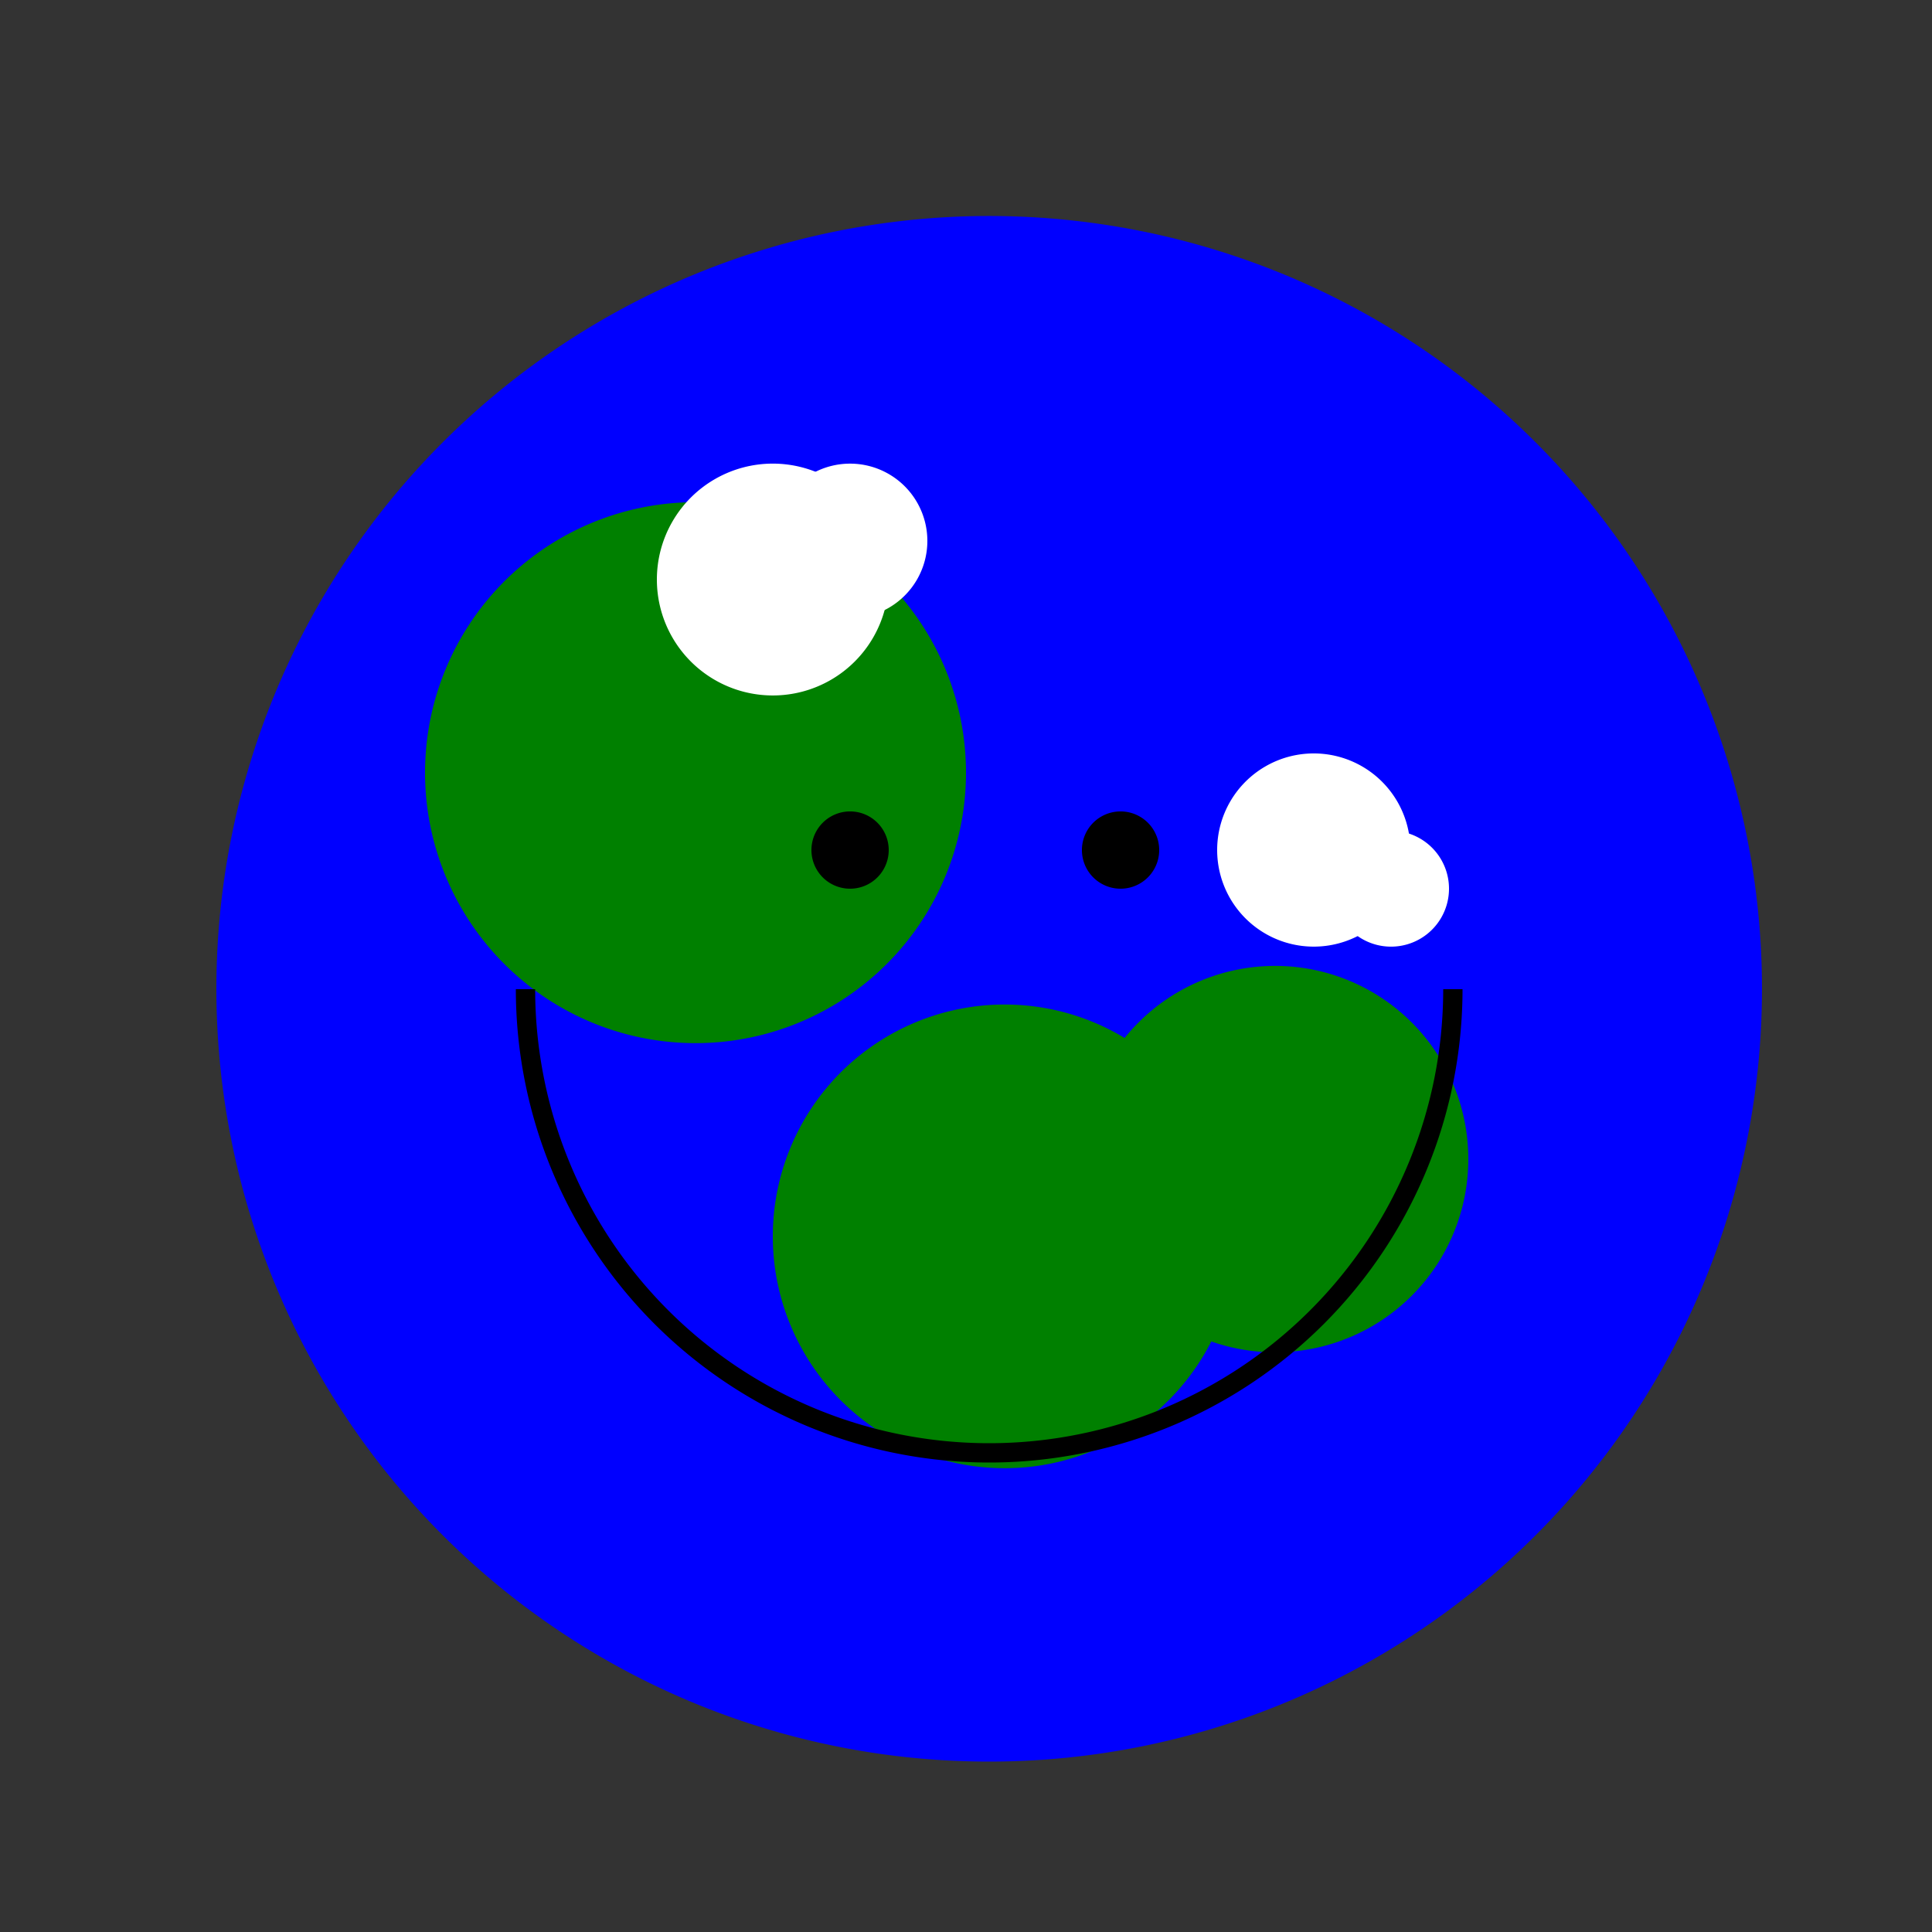 <!--

Generated by DrawGPT.
Free, open source, AI generated images in SVG, PNG, and HTML Canvas format.
https://drawgpt.ai

Created: 2024-01-31T14:35:36.297Z
Link: https://drawgpt.ai/prompt/159237/

-->
<svg xmlns="http://www.w3.org/2000/svg" xmlns:xlink="http://www.w3.org/1999/xlink" width="500" height="500"><rect width="100%" height="100%" fill="#333333" stroke="none"/><defs/><g><path fill="blue" stroke="none" paint-order="stroke fill markers" d=" M 456 256 A 200 200 0 1 1 456 255.8"/><path fill="green" stroke="none" paint-order="stroke fill markers" d=" M 250 200 A 70 70 0 1 1 250 199.93"/><path fill="green" stroke="none" paint-order="stroke fill markers" d=" M 380 300 A 50 50 0 1 1 380 299.95"/><path fill="green" stroke="none" paint-order="stroke fill markers" d=" M 320 320 A 60 60 0 1 1 320 319.94"/><path fill="white" stroke="none" paint-order="stroke fill markers" d=" M 230 150 A 30 30 0 1 1 230 149.97"/><path fill="white" stroke="none" paint-order="stroke fill markers" d=" M 240 140 A 20 20 0 1 1 240 139.98"/><path fill="white" stroke="none" paint-order="stroke fill markers" d=" M 365 220 A 25 25 0 1 1 365 219.975"/><path fill="white" stroke="none" paint-order="stroke fill markers" d=" M 375 230 A 15 15 0 1 1 375 229.985"/><path fill="none" stroke="#000" paint-order="fill stroke markers" d=" M 376 256 A 120 120 0 0 1 136 256" stroke-miterlimit="10" stroke-width="5" stroke-dasharray=""/><path fill="black" stroke="none" paint-order="stroke fill markers" d=" M 230 220 A 10 10 0 1 1 230 219.99"/><path fill="black" stroke="none" paint-order="stroke fill markers" d=" M 300 220 A 10 10 0 1 1 300 219.99"/></g></svg>